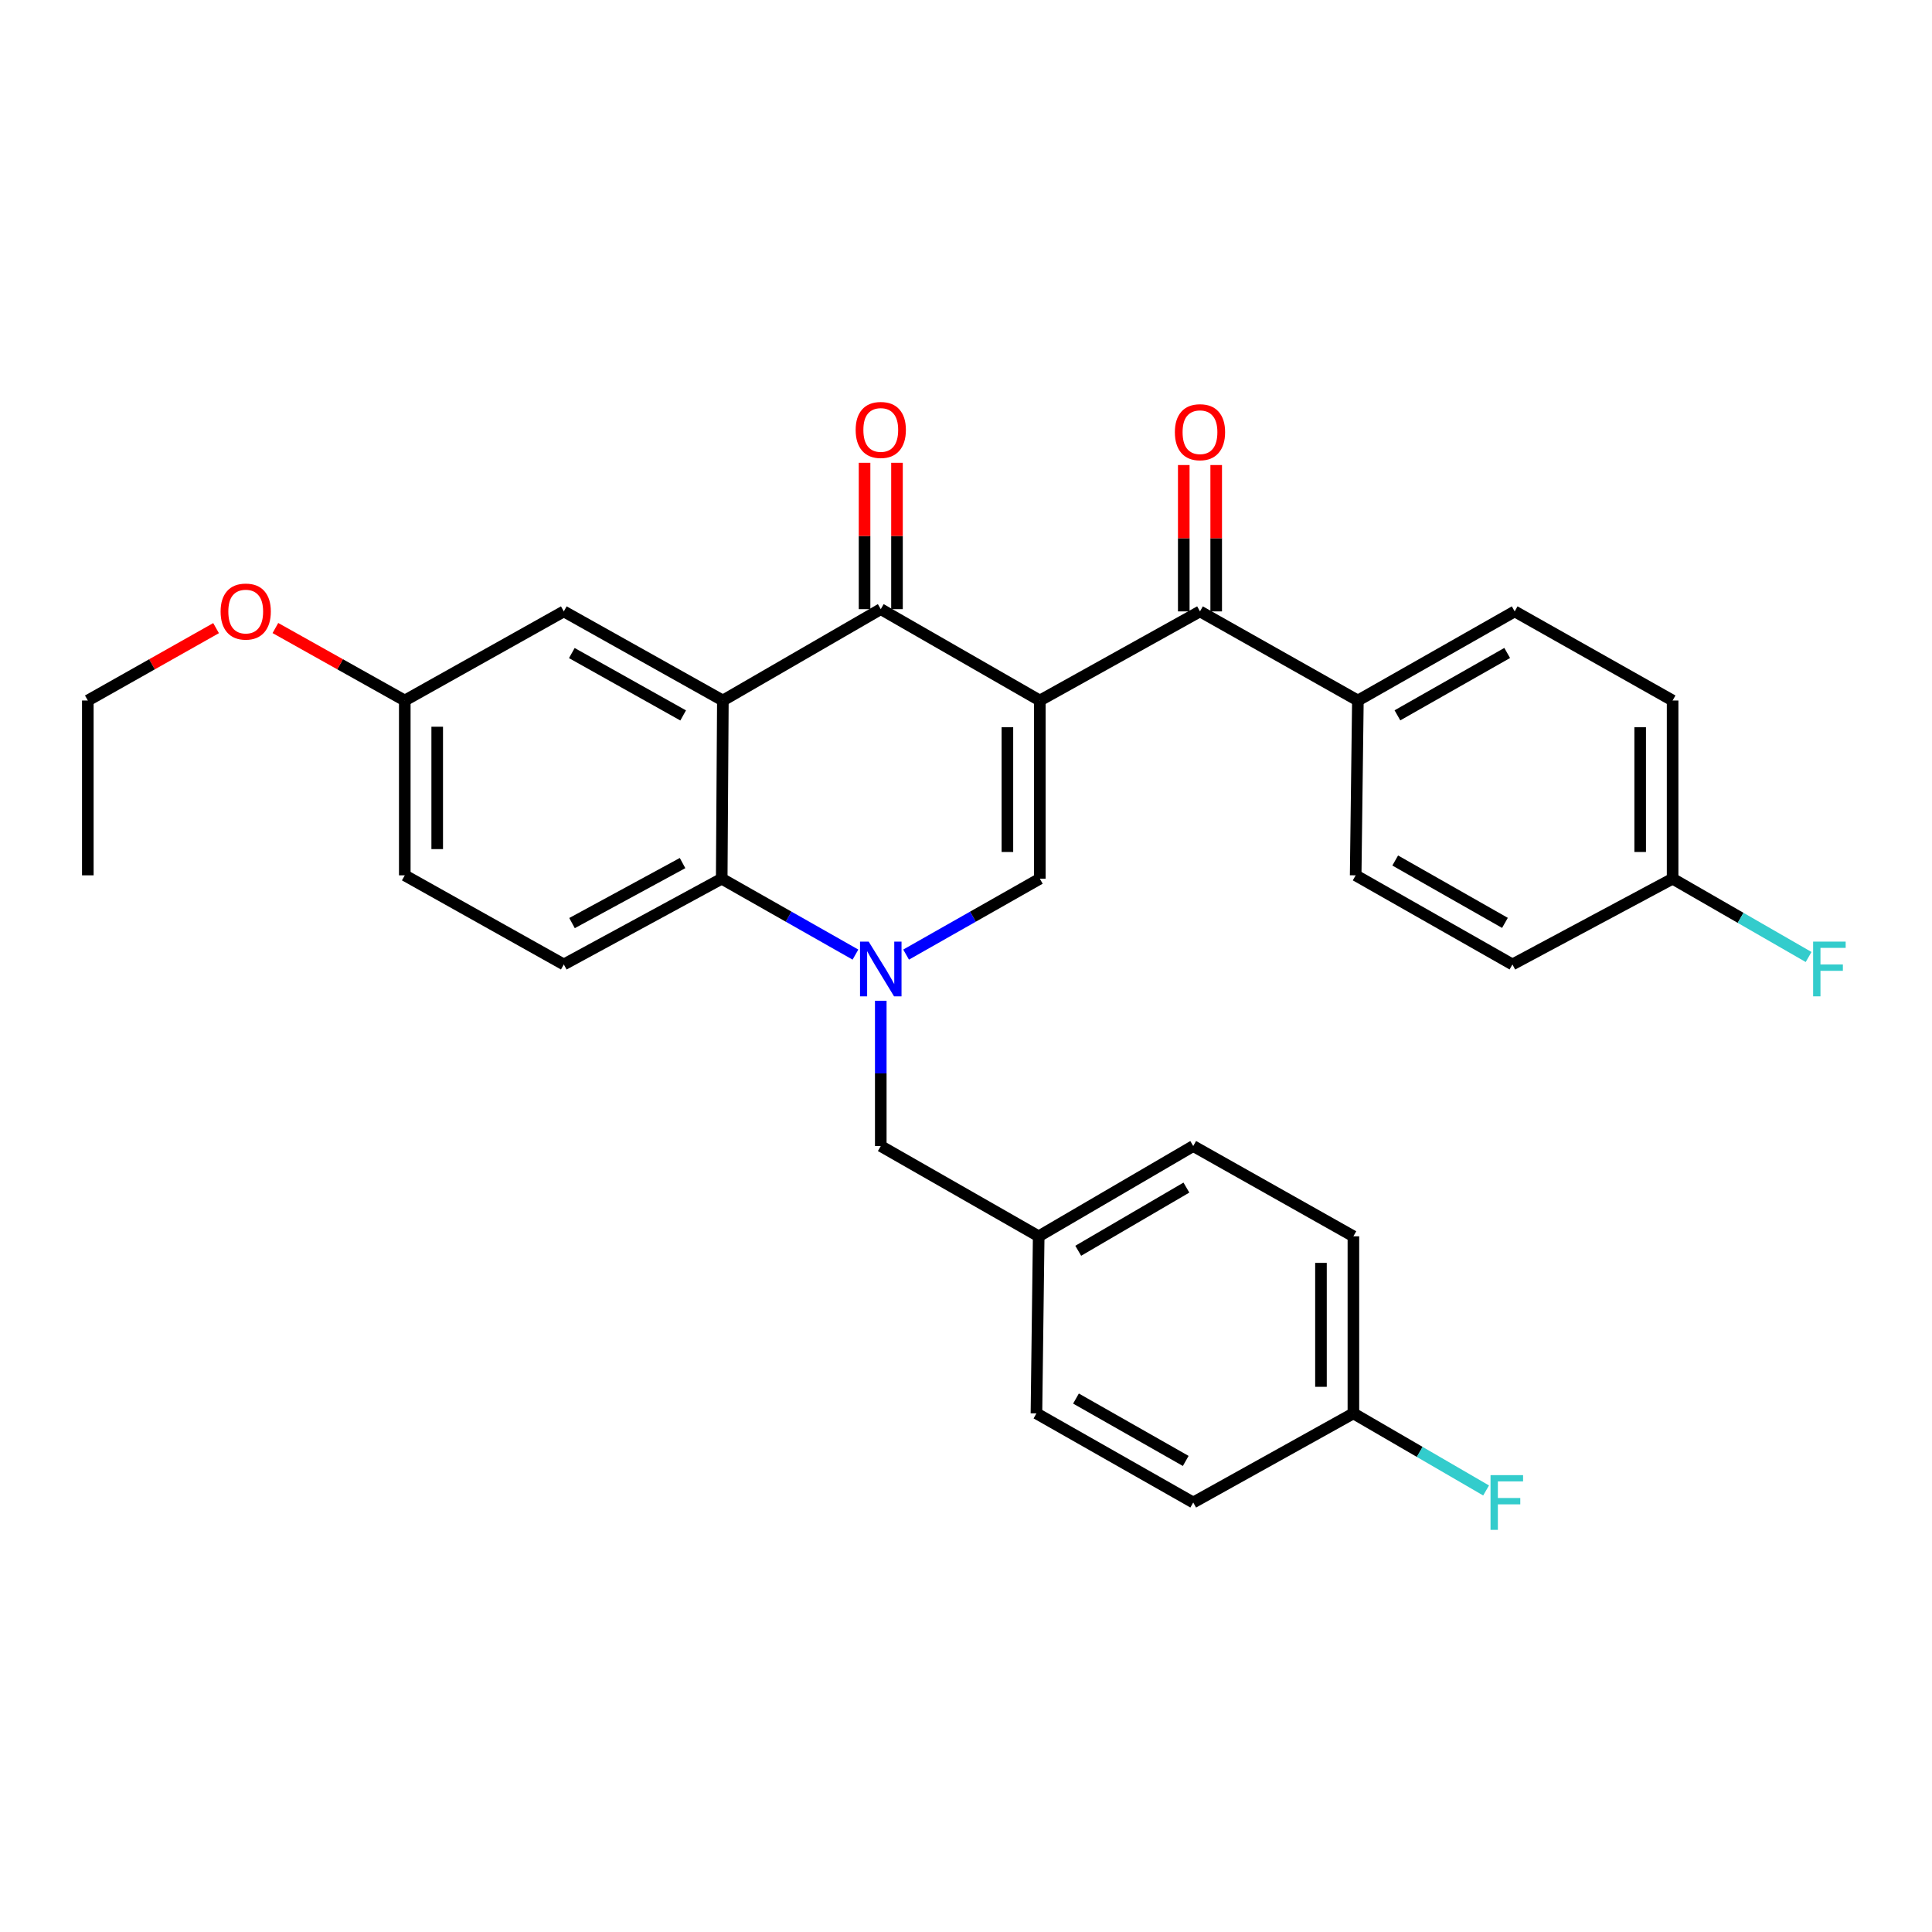 <?xml version='1.0' encoding='iso-8859-1'?>
<svg version='1.1' baseProfile='full'
              xmlns='http://www.w3.org/2000/svg'
                      xmlns:rdkit='http://www.rdkit.org/xml'
                      xmlns:xlink='http://www.w3.org/1999/xlink'
                  xml:space='preserve'
width='1000px' height='1000px' viewBox='0 0 1000 1000'>
<!-- END OF HEADER -->
<rect style='opacity:1.0;fill:#FFFFFF;stroke:none' width='1000' height='1000' x='0' y='0'> </rect>
<path class='bond-1' d='M 538.213,362.585 L 455.886,315.294' style='fill:none;fill-rule:evenodd;stroke:#000000;stroke-width:6px;stroke-linecap:butt;stroke-linejoin:miter;stroke-opacity:1' />
<path class='bond-2' d='M 538.213,362.585 L 538.213,454.815' style='fill:none;fill-rule:evenodd;stroke:#000000;stroke-width:6px;stroke-linecap:butt;stroke-linejoin:miter;stroke-opacity:1' />
<path class='bond-2' d='M 521.427,376.419 L 521.427,440.981' style='fill:none;fill-rule:evenodd;stroke:#000000;stroke-width:6px;stroke-linecap:butt;stroke-linejoin:miter;stroke-opacity:1' />
<path class='bond-5' d='M 538.213,362.585 L 621.109,316.46' style='fill:none;fill-rule:evenodd;stroke:#000000;stroke-width:6px;stroke-linecap:butt;stroke-linejoin:miter;stroke-opacity:1' />
<path class='bond-0' d='M 468.993,494.099 L 503.603,474.457' style='fill:none;fill-rule:evenodd;stroke:#0000FF;stroke-width:6px;stroke-linecap:butt;stroke-linejoin:miter;stroke-opacity:1' />
<path class='bond-0' d='M 503.603,474.457 L 538.213,454.815' style='fill:none;fill-rule:evenodd;stroke:#000000;stroke-width:6px;stroke-linecap:butt;stroke-linejoin:miter;stroke-opacity:1' />
<path class='bond-4' d='M 442.78,494.099 L 408.169,474.457' style='fill:none;fill-rule:evenodd;stroke:#0000FF;stroke-width:6px;stroke-linecap:butt;stroke-linejoin:miter;stroke-opacity:1' />
<path class='bond-4' d='M 408.169,474.457 L 373.559,454.815' style='fill:none;fill-rule:evenodd;stroke:#000000;stroke-width:6px;stroke-linecap:butt;stroke-linejoin:miter;stroke-opacity:1' />
<path class='bond-6' d='M 455.886,517.988 L 455.886,555.589' style='fill:none;fill-rule:evenodd;stroke:#0000FF;stroke-width:6px;stroke-linecap:butt;stroke-linejoin:miter;stroke-opacity:1' />
<path class='bond-6' d='M 455.886,555.589 L 455.886,593.189' style='fill:none;fill-rule:evenodd;stroke:#000000;stroke-width:6px;stroke-linecap:butt;stroke-linejoin:miter;stroke-opacity:1' />
<path class='bond-3' d='M 455.886,315.294 L 374.156,362.585' style='fill:none;fill-rule:evenodd;stroke:#000000;stroke-width:6px;stroke-linecap:butt;stroke-linejoin:miter;stroke-opacity:1' />
<path class='bond-10' d='M 464.279,315.294 L 464.279,277.416' style='fill:none;fill-rule:evenodd;stroke:#000000;stroke-width:6px;stroke-linecap:butt;stroke-linejoin:miter;stroke-opacity:1' />
<path class='bond-10' d='M 464.279,277.416 L 464.279,239.538' style='fill:none;fill-rule:evenodd;stroke:#FF0000;stroke-width:6px;stroke-linecap:butt;stroke-linejoin:miter;stroke-opacity:1' />
<path class='bond-10' d='M 447.493,315.294 L 447.493,277.416' style='fill:none;fill-rule:evenodd;stroke:#000000;stroke-width:6px;stroke-linecap:butt;stroke-linejoin:miter;stroke-opacity:1' />
<path class='bond-10' d='M 447.493,277.416 L 447.493,239.538' style='fill:none;fill-rule:evenodd;stroke:#FF0000;stroke-width:6px;stroke-linecap:butt;stroke-linejoin:miter;stroke-opacity:1' />
<path class='bond-8' d='M 374.156,362.585 L 291.829,316.46' style='fill:none;fill-rule:evenodd;stroke:#000000;stroke-width:6px;stroke-linecap:butt;stroke-linejoin:miter;stroke-opacity:1' />
<path class='bond-8' d='M 353.602,370.31 L 295.973,338.023' style='fill:none;fill-rule:evenodd;stroke:#000000;stroke-width:6px;stroke-linecap:butt;stroke-linejoin:miter;stroke-opacity:1' />
<path class='bond-30' d='M 374.156,362.585 L 373.559,454.815' style='fill:none;fill-rule:evenodd;stroke:#000000;stroke-width:6px;stroke-linecap:butt;stroke-linejoin:miter;stroke-opacity:1' />
<path class='bond-7' d='M 373.559,454.815 L 291.829,499.196' style='fill:none;fill-rule:evenodd;stroke:#000000;stroke-width:6px;stroke-linecap:butt;stroke-linejoin:miter;stroke-opacity:1' />
<path class='bond-7' d='M 353.289,446.721 L 296.078,477.787' style='fill:none;fill-rule:evenodd;stroke:#000000;stroke-width:6px;stroke-linecap:butt;stroke-linejoin:miter;stroke-opacity:1' />
<path class='bond-9' d='M 621.109,316.46 L 702.839,362.585' style='fill:none;fill-rule:evenodd;stroke:#000000;stroke-width:6px;stroke-linecap:butt;stroke-linejoin:miter;stroke-opacity:1' />
<path class='bond-11' d='M 629.502,316.46 L 629.502,278.582' style='fill:none;fill-rule:evenodd;stroke:#000000;stroke-width:6px;stroke-linecap:butt;stroke-linejoin:miter;stroke-opacity:1' />
<path class='bond-11' d='M 629.502,278.582 L 629.502,240.704' style='fill:none;fill-rule:evenodd;stroke:#FF0000;stroke-width:6px;stroke-linecap:butt;stroke-linejoin:miter;stroke-opacity:1' />
<path class='bond-11' d='M 612.716,316.46 L 612.716,278.582' style='fill:none;fill-rule:evenodd;stroke:#000000;stroke-width:6px;stroke-linecap:butt;stroke-linejoin:miter;stroke-opacity:1' />
<path class='bond-11' d='M 612.716,278.582 L 612.716,240.704' style='fill:none;fill-rule:evenodd;stroke:#FF0000;stroke-width:6px;stroke-linecap:butt;stroke-linejoin:miter;stroke-opacity:1' />
<path class='bond-14' d='M 455.886,593.189 L 537.626,639.911' style='fill:none;fill-rule:evenodd;stroke:#000000;stroke-width:6px;stroke-linecap:butt;stroke-linejoin:miter;stroke-opacity:1' />
<path class='bond-16' d='M 291.829,499.196 L 209.512,453.071' style='fill:none;fill-rule:evenodd;stroke:#000000;stroke-width:6px;stroke-linecap:butt;stroke-linejoin:miter;stroke-opacity:1' />
<path class='bond-15' d='M 291.829,316.46 L 209.512,362.585' style='fill:none;fill-rule:evenodd;stroke:#000000;stroke-width:6px;stroke-linecap:butt;stroke-linejoin:miter;stroke-opacity:1' />
<path class='bond-12' d='M 702.839,362.585 L 784,316.46' style='fill:none;fill-rule:evenodd;stroke:#000000;stroke-width:6px;stroke-linecap:butt;stroke-linejoin:miter;stroke-opacity:1' />
<path class='bond-12' d='M 723.307,370.26 L 780.12,337.973' style='fill:none;fill-rule:evenodd;stroke:#000000;stroke-width:6px;stroke-linecap:butt;stroke-linejoin:miter;stroke-opacity:1' />
<path class='bond-13' d='M 702.839,362.585 L 701.692,453.071' style='fill:none;fill-rule:evenodd;stroke:#000000;stroke-width:6px;stroke-linecap:butt;stroke-linejoin:miter;stroke-opacity:1' />
<path class='bond-20' d='M 784,316.46 L 865.74,362.585' style='fill:none;fill-rule:evenodd;stroke:#000000;stroke-width:6px;stroke-linecap:butt;stroke-linejoin:miter;stroke-opacity:1' />
<path class='bond-19' d='M 701.692,453.071 L 782.834,499.196' style='fill:none;fill-rule:evenodd;stroke:#000000;stroke-width:6px;stroke-linecap:butt;stroke-linejoin:miter;stroke-opacity:1' />
<path class='bond-19' d='M 722.159,445.397 L 778.958,477.684' style='fill:none;fill-rule:evenodd;stroke:#000000;stroke-width:6px;stroke-linecap:butt;stroke-linejoin:miter;stroke-opacity:1' />
<path class='bond-23' d='M 537.626,639.911 L 536.46,731.564' style='fill:none;fill-rule:evenodd;stroke:#000000;stroke-width:6px;stroke-linecap:butt;stroke-linejoin:miter;stroke-opacity:1' />
<path class='bond-24' d='M 537.626,639.911 L 617.612,593.189' style='fill:none;fill-rule:evenodd;stroke:#000000;stroke-width:6px;stroke-linecap:butt;stroke-linejoin:miter;stroke-opacity:1' />
<path class='bond-24' d='M 558.09,647.397 L 614.08,614.692' style='fill:none;fill-rule:evenodd;stroke:#000000;stroke-width:6px;stroke-linecap:butt;stroke-linejoin:miter;stroke-opacity:1' />
<path class='bond-27' d='M 209.512,362.585 L 176.028,343.825' style='fill:none;fill-rule:evenodd;stroke:#000000;stroke-width:6px;stroke-linecap:butt;stroke-linejoin:miter;stroke-opacity:1' />
<path class='bond-27' d='M 176.028,343.825 L 142.544,325.065' style='fill:none;fill-rule:evenodd;stroke:#FF0000;stroke-width:6px;stroke-linecap:butt;stroke-linejoin:miter;stroke-opacity:1' />
<path class='bond-32' d='M 209.512,362.585 L 209.512,453.071' style='fill:none;fill-rule:evenodd;stroke:#000000;stroke-width:6px;stroke-linecap:butt;stroke-linejoin:miter;stroke-opacity:1' />
<path class='bond-32' d='M 226.298,376.158 L 226.298,439.498' style='fill:none;fill-rule:evenodd;stroke:#000000;stroke-width:6px;stroke-linecap:butt;stroke-linejoin:miter;stroke-opacity:1' />
<path class='bond-17' d='M 865.74,454.815 L 782.834,499.196' style='fill:none;fill-rule:evenodd;stroke:#000000;stroke-width:6px;stroke-linecap:butt;stroke-linejoin:miter;stroke-opacity:1' />
<path class='bond-21' d='M 865.74,454.815 L 900.935,475.078' style='fill:none;fill-rule:evenodd;stroke:#000000;stroke-width:6px;stroke-linecap:butt;stroke-linejoin:miter;stroke-opacity:1' />
<path class='bond-21' d='M 900.935,475.078 L 936.13,495.341' style='fill:none;fill-rule:evenodd;stroke:#33CCCC;stroke-width:6px;stroke-linecap:butt;stroke-linejoin:miter;stroke-opacity:1' />
<path class='bond-31' d='M 865.74,454.815 L 865.74,362.585' style='fill:none;fill-rule:evenodd;stroke:#000000;stroke-width:6px;stroke-linecap:butt;stroke-linejoin:miter;stroke-opacity:1' />
<path class='bond-31' d='M 848.953,440.981 L 848.953,376.419' style='fill:none;fill-rule:evenodd;stroke:#000000;stroke-width:6px;stroke-linecap:butt;stroke-linejoin:miter;stroke-opacity:1' />
<path class='bond-18' d='M 700.517,731.564 L 700.517,639.911' style='fill:none;fill-rule:evenodd;stroke:#000000;stroke-width:6px;stroke-linecap:butt;stroke-linejoin:miter;stroke-opacity:1' />
<path class='bond-18' d='M 683.731,717.816 L 683.731,653.659' style='fill:none;fill-rule:evenodd;stroke:#000000;stroke-width:6px;stroke-linecap:butt;stroke-linejoin:miter;stroke-opacity:1' />
<path class='bond-22' d='M 700.517,731.564 L 734.858,751.513' style='fill:none;fill-rule:evenodd;stroke:#000000;stroke-width:6px;stroke-linecap:butt;stroke-linejoin:miter;stroke-opacity:1' />
<path class='bond-22' d='M 734.858,751.513 L 769.2,771.463' style='fill:none;fill-rule:evenodd;stroke:#33CCCC;stroke-width:6px;stroke-linecap:butt;stroke-linejoin:miter;stroke-opacity:1' />
<path class='bond-33' d='M 700.517,731.564 L 617.612,777.688' style='fill:none;fill-rule:evenodd;stroke:#000000;stroke-width:6px;stroke-linecap:butt;stroke-linejoin:miter;stroke-opacity:1' />
<path class='bond-25' d='M 536.46,731.564 L 617.612,777.688' style='fill:none;fill-rule:evenodd;stroke:#000000;stroke-width:6px;stroke-linecap:butt;stroke-linejoin:miter;stroke-opacity:1' />
<path class='bond-25' d='M 556.927,723.889 L 613.734,756.176' style='fill:none;fill-rule:evenodd;stroke:#000000;stroke-width:6px;stroke-linecap:butt;stroke-linejoin:miter;stroke-opacity:1' />
<path class='bond-26' d='M 617.612,593.189 L 700.517,639.911' style='fill:none;fill-rule:evenodd;stroke:#000000;stroke-width:6px;stroke-linecap:butt;stroke-linejoin:miter;stroke-opacity:1' />
<path class='bond-28' d='M 111.838,325.12 L 78.647,343.853' style='fill:none;fill-rule:evenodd;stroke:#FF0000;stroke-width:6px;stroke-linecap:butt;stroke-linejoin:miter;stroke-opacity:1' />
<path class='bond-28' d='M 78.647,343.853 L 45.455,362.585' style='fill:none;fill-rule:evenodd;stroke:#000000;stroke-width:6px;stroke-linecap:butt;stroke-linejoin:miter;stroke-opacity:1' />
<path class='bond-29' d='M 45.455,362.585 L 45.455,453.071' style='fill:none;fill-rule:evenodd;stroke:#000000;stroke-width:6px;stroke-linecap:butt;stroke-linejoin:miter;stroke-opacity:1' />
<path  class='atom-1' d='M 449.626 487.377
L 458.906 502.377
Q 459.826 503.857, 461.306 506.537
Q 462.786 509.217, 462.866 509.377
L 462.866 487.377
L 466.626 487.377
L 466.626 515.697
L 462.746 515.697
L 452.786 499.297
Q 451.626 497.377, 450.386 495.177
Q 449.186 492.977, 448.826 492.297
L 448.826 515.697
L 445.146 515.697
L 445.146 487.377
L 449.626 487.377
' fill='#0000FF'/>
<path  class='atom-11' d='M 442.886 222.537
Q 442.886 215.737, 446.246 211.937
Q 449.606 208.137, 455.886 208.137
Q 462.166 208.137, 465.526 211.937
Q 468.886 215.737, 468.886 222.537
Q 468.886 229.417, 465.486 233.337
Q 462.086 237.217, 455.886 237.217
Q 449.646 237.217, 446.246 233.337
Q 442.886 229.457, 442.886 222.537
M 455.886 234.017
Q 460.206 234.017, 462.526 231.137
Q 464.886 228.217, 464.886 222.537
Q 464.886 216.977, 462.526 214.177
Q 460.206 211.337, 455.886 211.337
Q 451.566 211.337, 449.206 214.137
Q 446.886 216.937, 446.886 222.537
Q 446.886 228.257, 449.206 231.137
Q 451.566 234.017, 455.886 234.017
' fill='#FF0000'/>
<path  class='atom-12' d='M 608.109 223.703
Q 608.109 216.903, 611.469 213.103
Q 614.829 209.303, 621.109 209.303
Q 627.389 209.303, 630.749 213.103
Q 634.109 216.903, 634.109 223.703
Q 634.109 230.583, 630.709 234.503
Q 627.309 238.383, 621.109 238.383
Q 614.869 238.383, 611.469 234.503
Q 608.109 230.623, 608.109 223.703
M 621.109 235.183
Q 625.429 235.183, 627.749 232.303
Q 630.109 229.383, 630.109 223.703
Q 630.109 218.143, 627.749 215.343
Q 625.429 212.503, 621.109 212.503
Q 616.789 212.503, 614.429 215.303
Q 612.109 218.103, 612.109 223.703
Q 612.109 229.423, 614.429 232.303
Q 616.789 235.183, 621.109 235.183
' fill='#FF0000'/>
<path  class='atom-22' d='M 938.471 487.377
L 955.311 487.377
L 955.311 490.617
L 942.271 490.617
L 942.271 499.217
L 953.871 499.217
L 953.871 502.497
L 942.271 502.497
L 942.271 515.697
L 938.471 515.697
L 938.471 487.377
' fill='#33CCCC'/>
<path  class='atom-23' d='M 771.496 763.528
L 788.336 763.528
L 788.336 766.768
L 775.296 766.768
L 775.296 775.368
L 786.896 775.368
L 786.896 778.648
L 775.296 778.648
L 775.296 791.848
L 771.496 791.848
L 771.496 763.528
' fill='#33CCCC'/>
<path  class='atom-28' d='M 114.185 316.54
Q 114.185 309.74, 117.545 305.94
Q 120.905 302.14, 127.185 302.14
Q 133.465 302.14, 136.825 305.94
Q 140.185 309.74, 140.185 316.54
Q 140.185 323.42, 136.785 327.34
Q 133.385 331.22, 127.185 331.22
Q 120.945 331.22, 117.545 327.34
Q 114.185 323.46, 114.185 316.54
M 127.185 328.02
Q 131.505 328.02, 133.825 325.14
Q 136.185 322.22, 136.185 316.54
Q 136.185 310.98, 133.825 308.18
Q 131.505 305.34, 127.185 305.34
Q 122.865 305.34, 120.505 308.14
Q 118.185 310.94, 118.185 316.54
Q 118.185 322.26, 120.505 325.14
Q 122.865 328.02, 127.185 328.02
' fill='#FF0000'/>
</svg>
